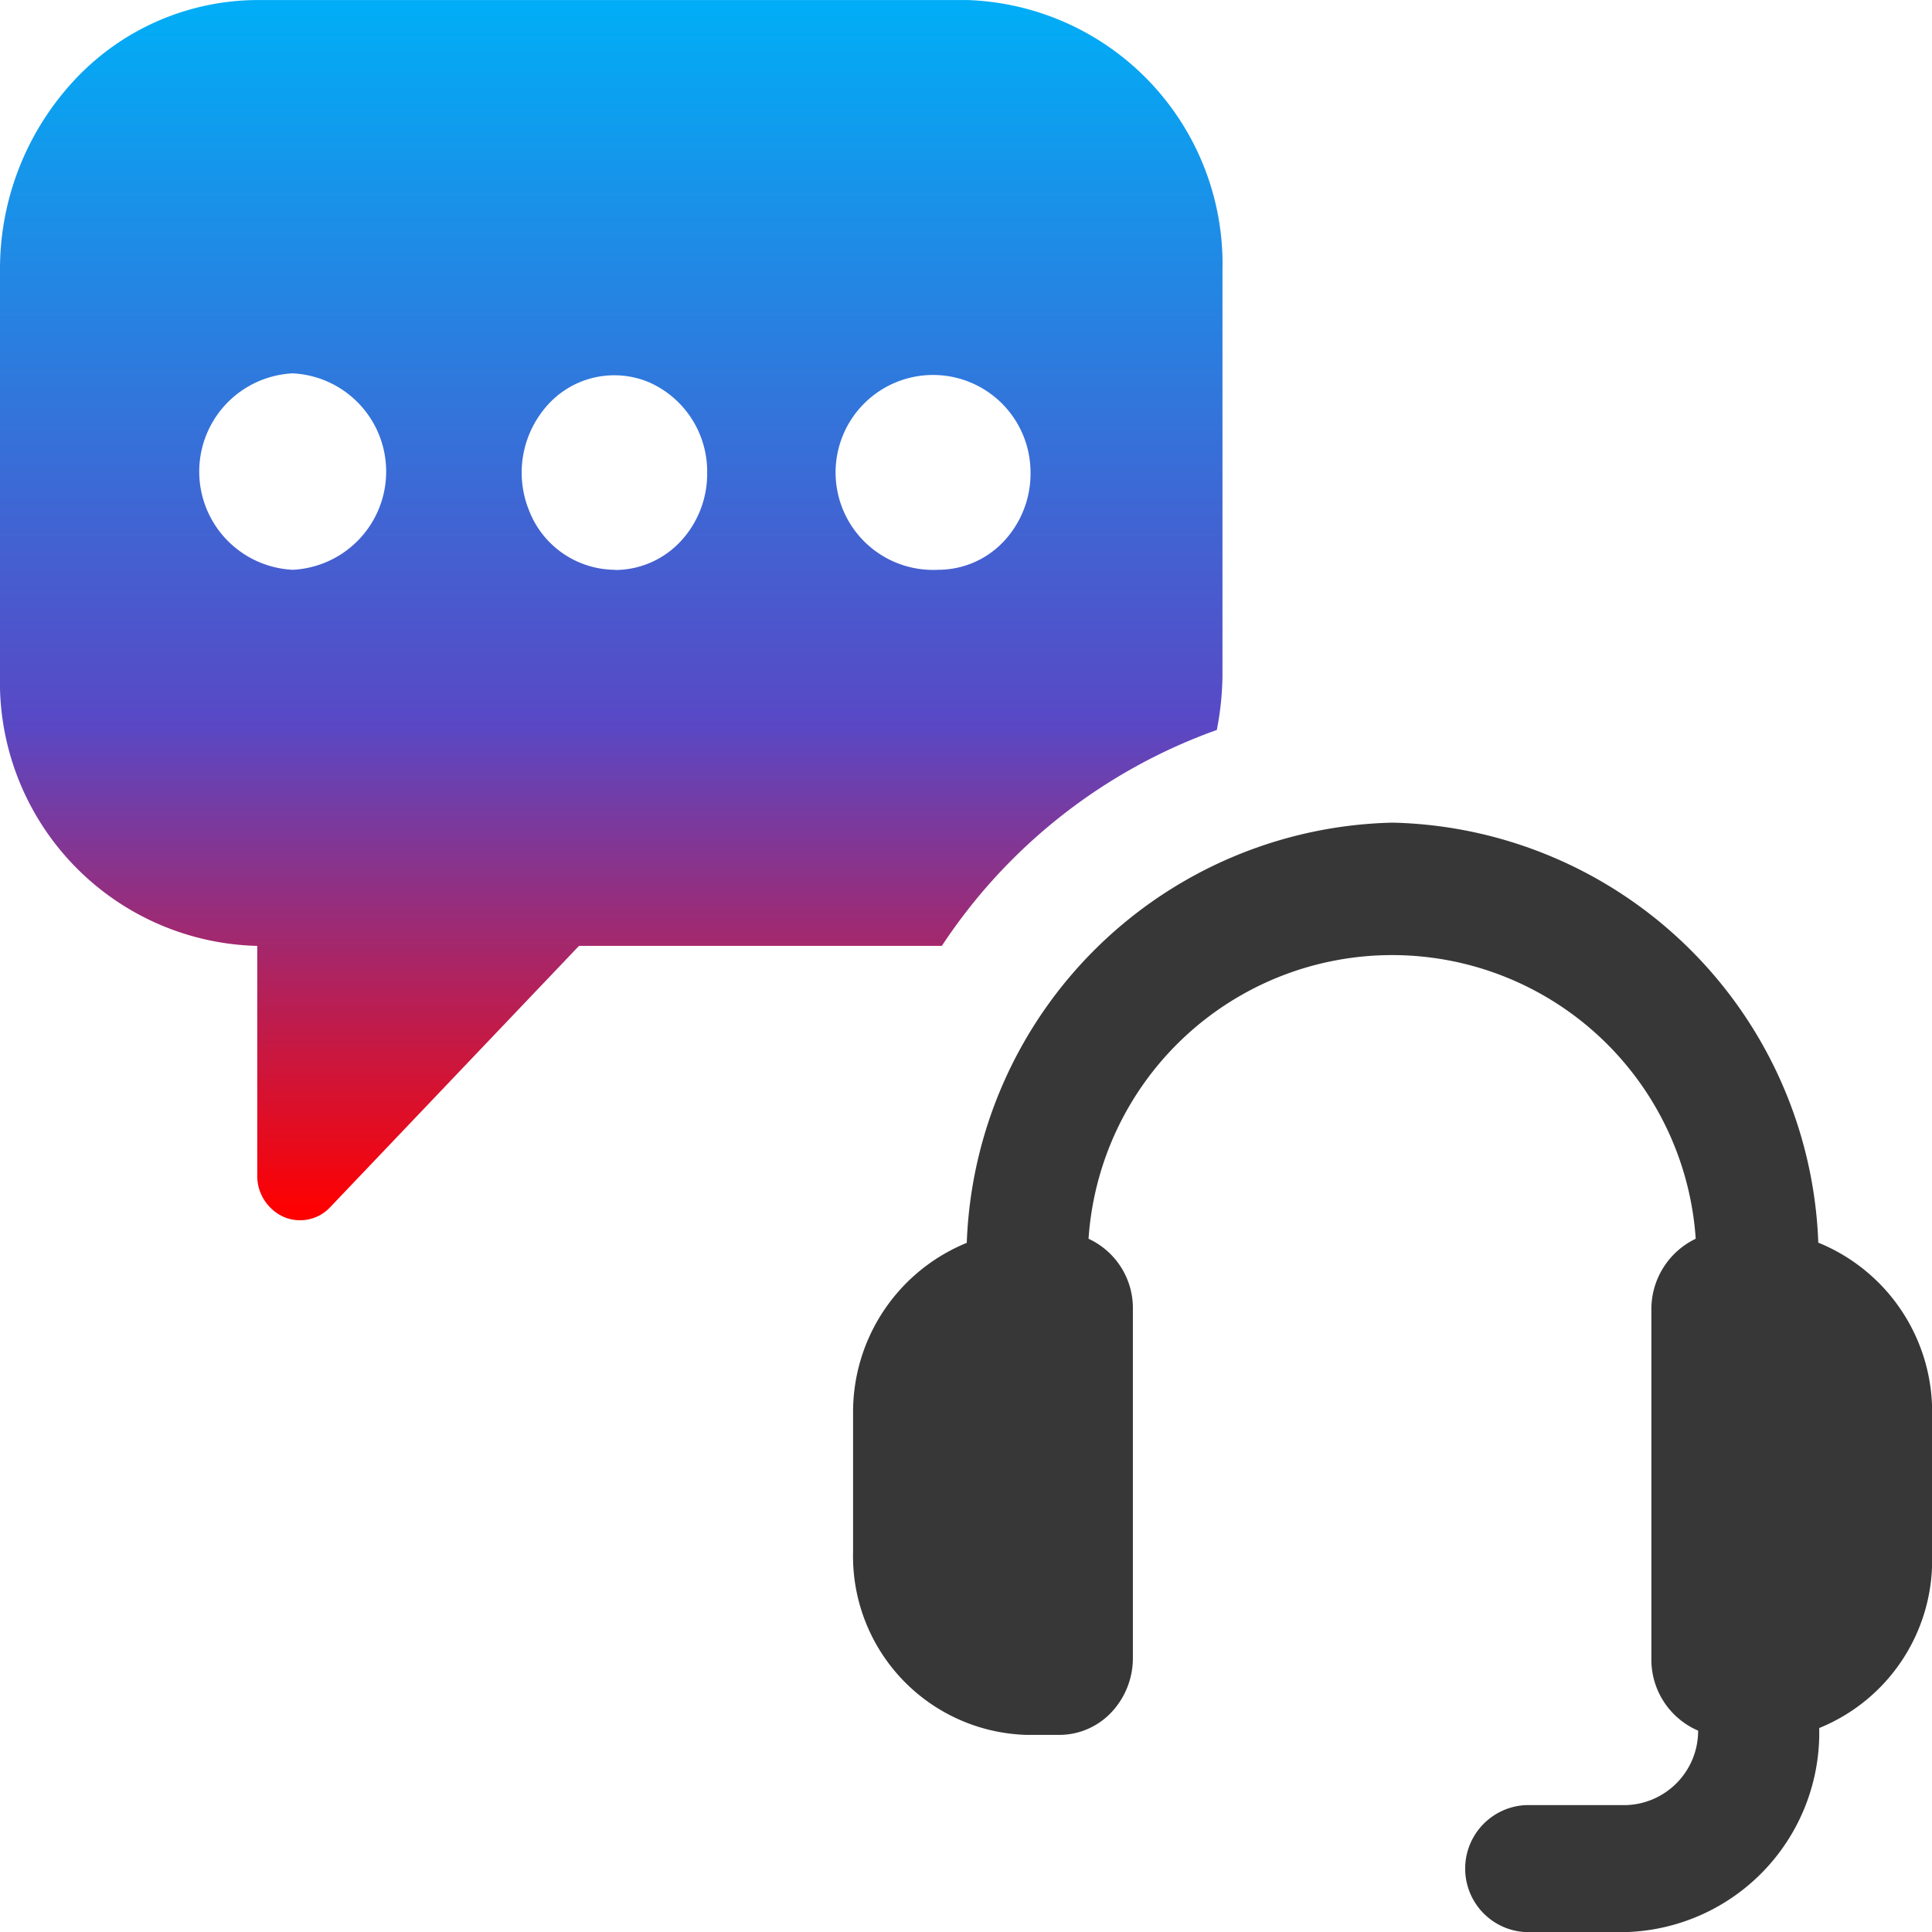 <svg xmlns="http://www.w3.org/2000/svg" xmlns:xlink="http://www.w3.org/1999/xlink" width="40" height="40" viewBox="0 0 40 40">
  <defs>
    <linearGradient id="linear-gradient" x1="0.5" x2="0.5" y2="1" gradientUnits="objectBoundingBox">
      <stop offset="0" stop-color="#01adf6"/>
      <stop offset="0.595" stop-color="#5948c5"/>
      <stop offset="1" stop-color="red"/>
    </linearGradient>
  </defs>
  <g id="Group_188343" data-name="Group 188343" transform="translate(0 -1.179)">
    <g id="Group_188310" data-name="Group 188310" transform="translate(0 1.179)">
      <path id="Path_171742" data-name="Path 171742" d="M20.033,1.18H5.392A5.2,5.2,0,0,0,1.583,2.793,5.734,5.734,0,0,0,0,6.771v8.4a5.463,5.463,0,0,0,5.326,5.592v4.733a.932.932,0,0,0,.544.876.855.855,0,0,0,.976-.21l5.142-5.4H19.5a11.42,11.42,0,0,1,5.693-4.47,6.227,6.227,0,0,0,.117-1.122v-8.4A5.467,5.467,0,0,0,20.033,1.18ZM6.06,12.976a2.036,2.036,0,0,1,0-4.067,2.036,2.036,0,0,1,0,4.067Zm6.678,0a1.92,1.92,0,0,1-1.786-1.232,2.09,2.09,0,0,1,.405-2.2A1.854,1.854,0,0,1,13.452,9.1a2.019,2.019,0,0,1,1.189,1.864,2.051,2.051,0,0,1-.557,1.431,1.858,1.858,0,0,1-1.363.585Zm6.678,0a2.018,2.018,0,1,1,1.92-2.016,2.05,2.05,0,0,1-.569,1.443,1.855,1.855,0,0,1-1.384.572Z" transform="translate(0 -1.179)" fill="url(#linear-gradient)"/>
      <path id="Path_171743" data-name="Path 171743" d="M41.143,29.313a9.027,9.027,0,0,0-8.815-8.7,9.027,9.027,0,0,0-8.815,8.7,3.781,3.781,0,0,0-2.354,3.506v2.892A3.7,3.7,0,0,0,24.749,39.5h.684a1.484,1.484,0,0,0,1.08-.473,1.638,1.638,0,0,0,.439-1.139V30.7a1.582,1.582,0,0,0-.918-1.472,6.3,6.3,0,0,1,12.571,0,1.617,1.617,0,0,0-.918,1.472v7.222a1.6,1.6,0,0,0,.968,1.49,1.539,1.539,0,0,1-1.5,1.542h-2.07a1.316,1.316,0,0,0,0,2.629h2.07a4.128,4.128,0,0,0,4.007-4.207v-.018A3.747,3.747,0,0,0,43.5,35.851v-3a3.783,3.783,0,0,0-2.354-3.541Z" transform="translate(-3.497 -3.581)" fill="#373737"/>
    </g>
  </g>
</svg>
